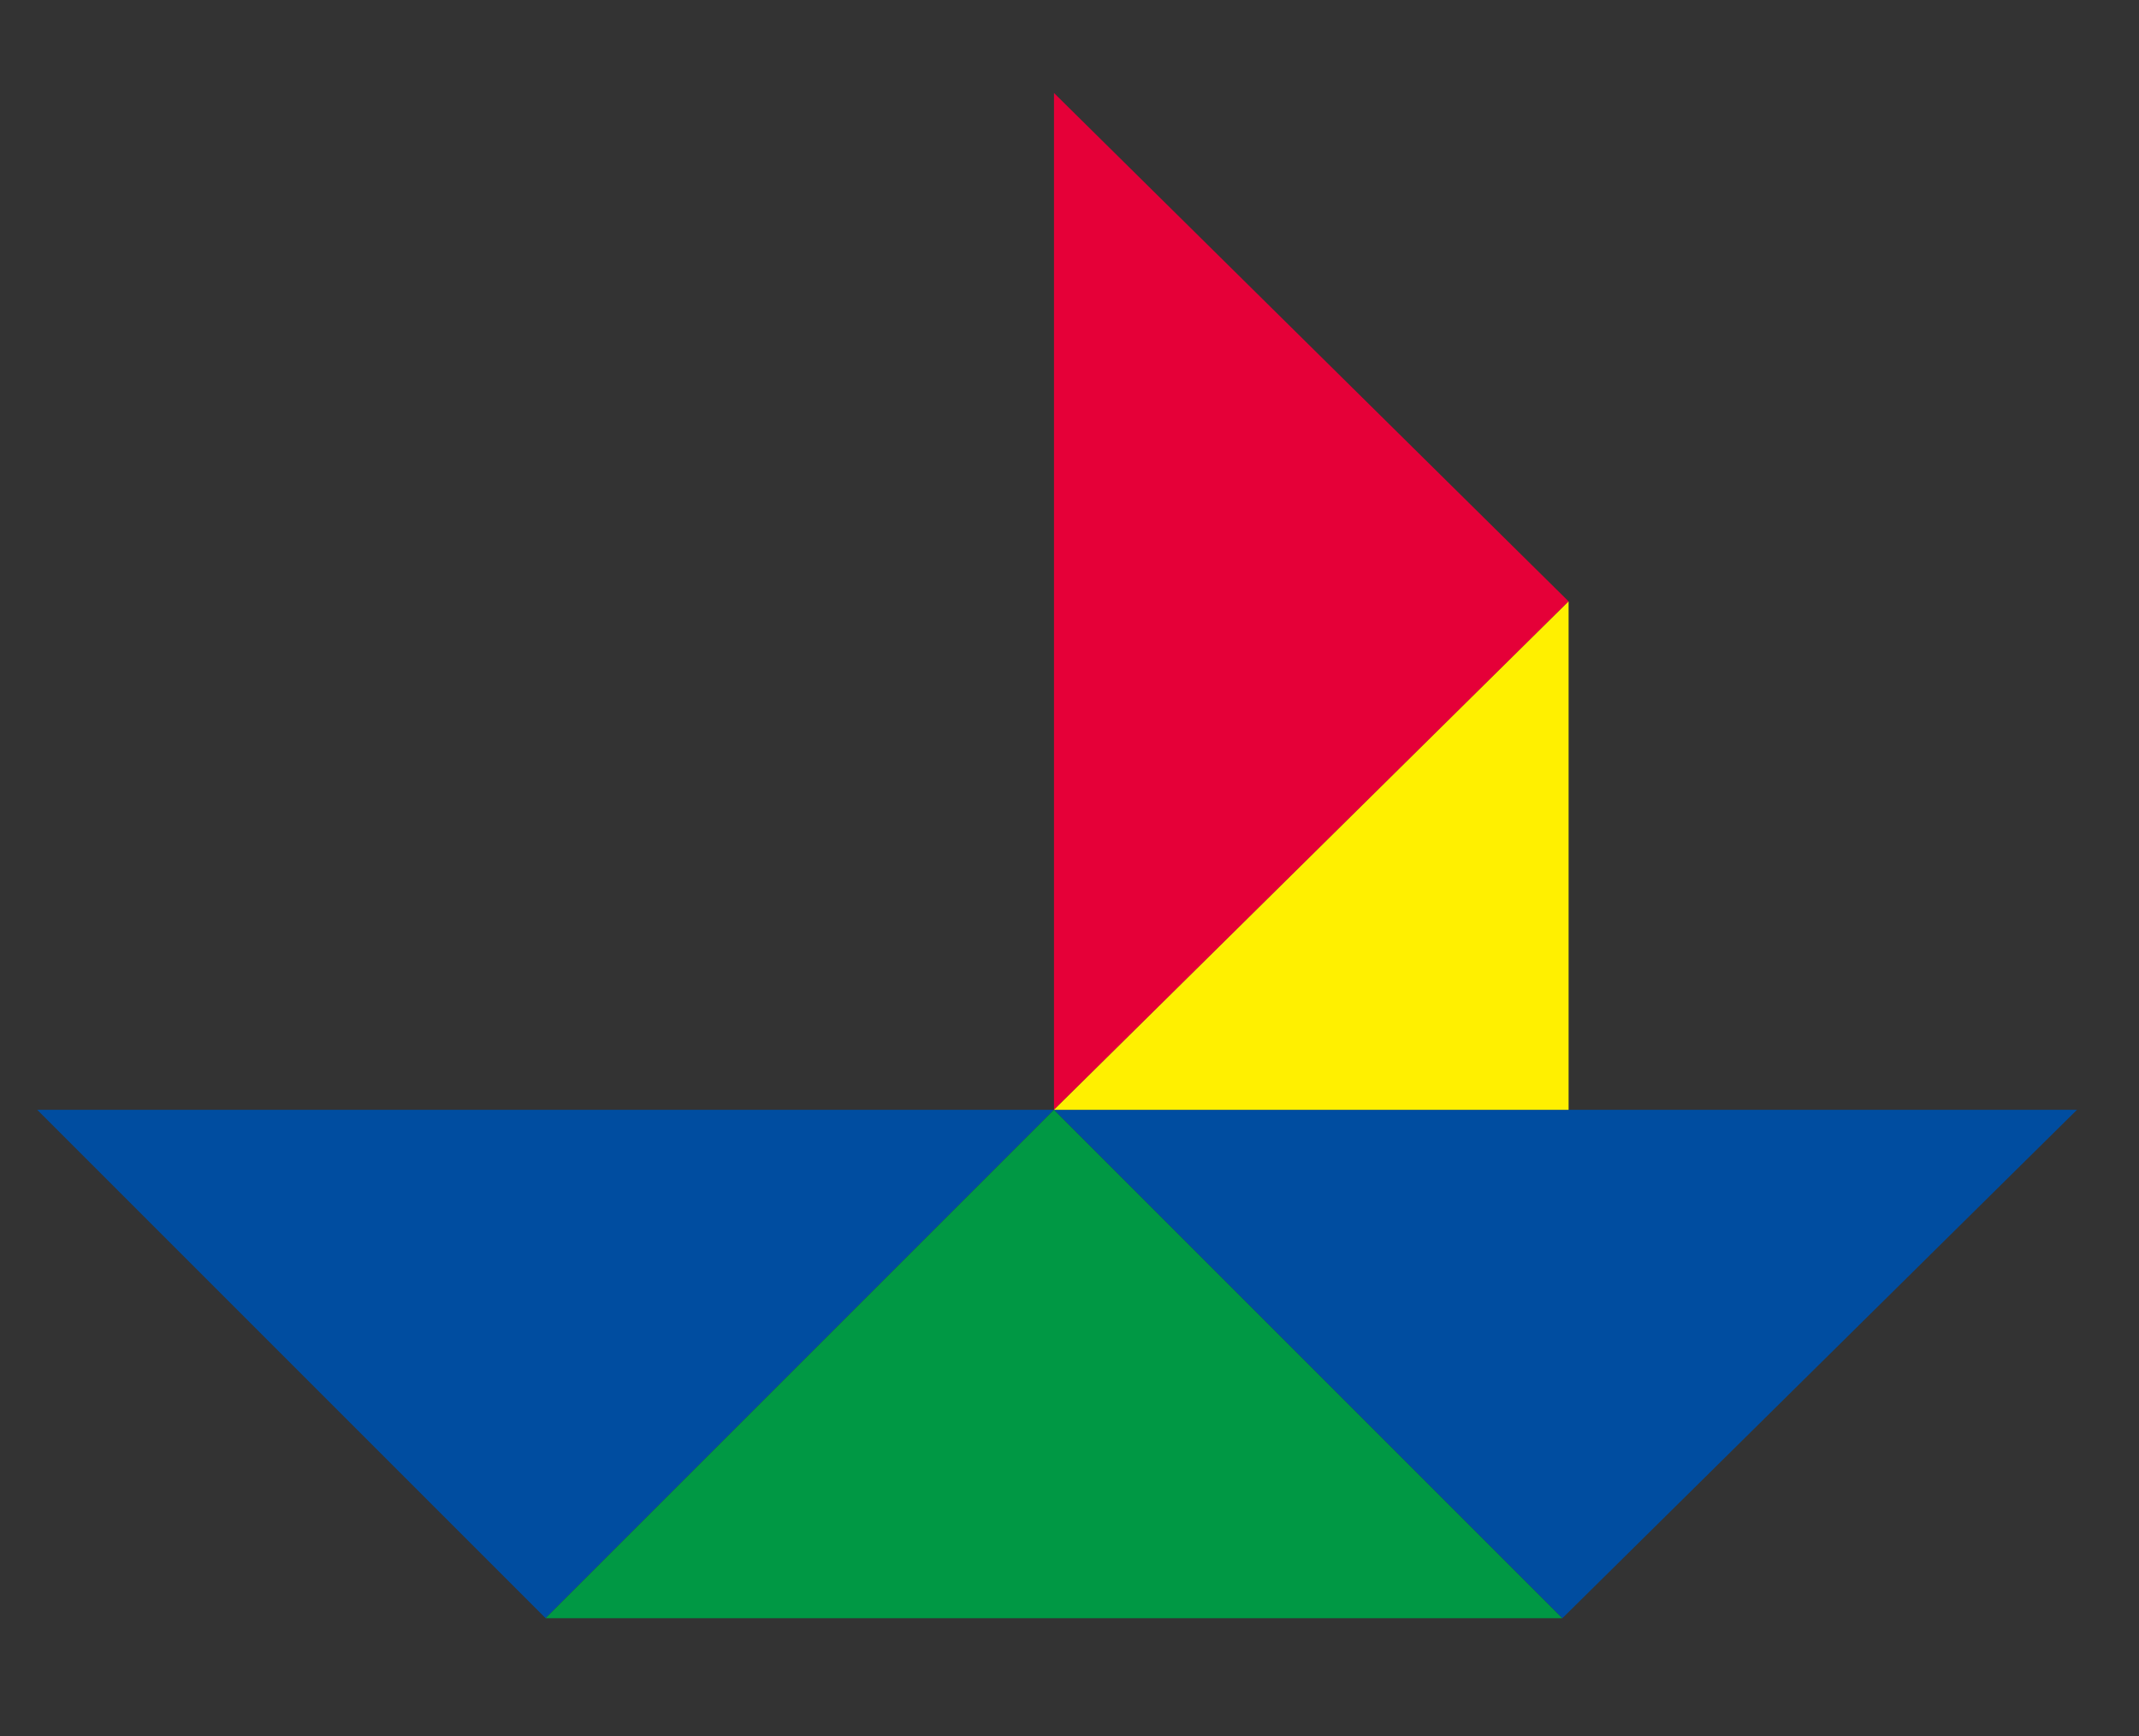 <?xml version="1.0" encoding="utf-8"?>
<!-- Generator: Adobe Illustrator 28.3.0, SVG Export Plug-In . SVG Version: 6.00 Build 0)  -->
<svg version="1.1" id="レイヤー_1" xmlns="http://www.w3.org/2000/svg" xmlns:xlink="http://www.w3.org/1999/xlink" x="0px"
	 y="0px" width="34.5px" height="28px" viewBox="0 0 34.5 28" enable-background="new 0 0 34.5 28" xml:space="preserve">
<rect x="0" y="0" width="34.5" height="28" fill="#333333" stroke="none"/>
<g>
	<polygon fill="#004DA0" points="0.6,17.9 17,17.9 8.8,26.1 	"/>
	<polygon fill="#009844" points="25.2,26.1 8.8,26.1 17,17.9 	"/>
	<polygon fill="#004DA0" points="17,17.9 33.5,17.9 25.2,26.1 	"/>
	<polygon fill="#E50038" points="17,17.9 17,1.5 25.3,9.7 	"/>
	<polygon fill="#FFF000" points="17,17.9 25.3,17.9 25.3,9.7 	"/>
</g>
</svg>
